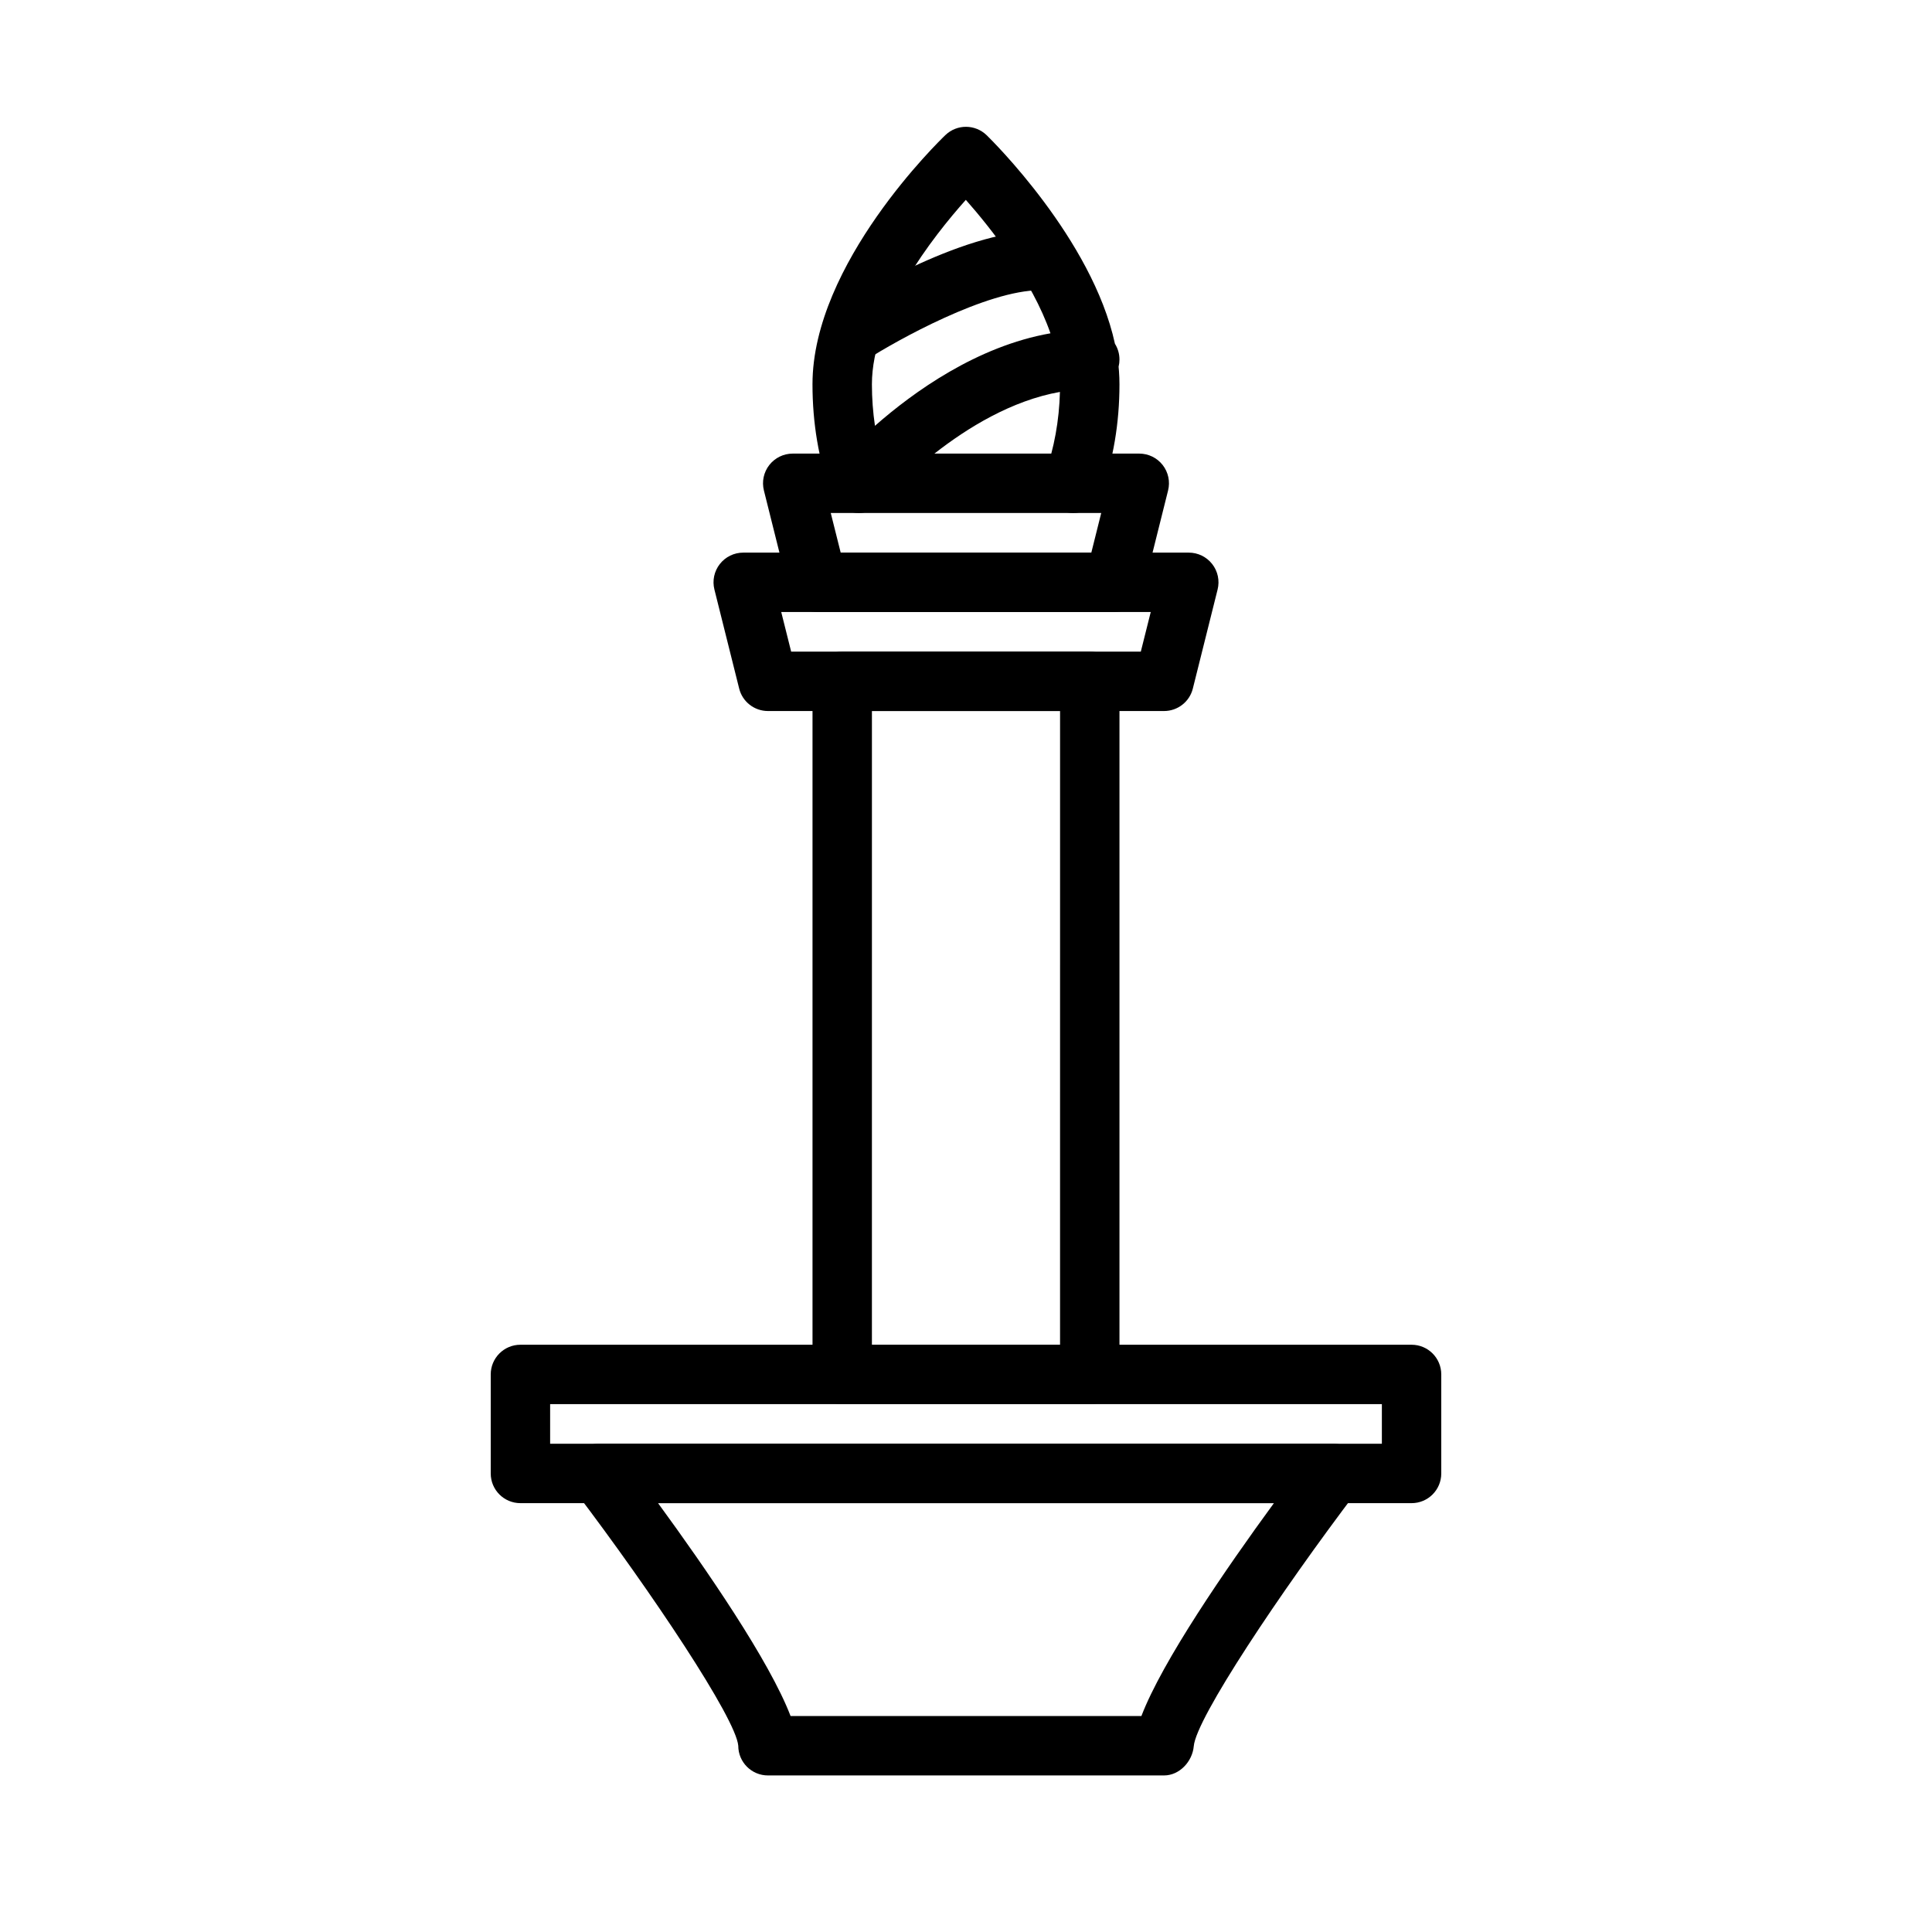<?xml version="1.0" encoding="UTF-8"?>
<!-- Uploaded to: SVG Repo, www.svgrepo.com, Generator: SVG Repo Mixer Tools -->
<svg fill="#000000" width="800px" height="800px" version="1.1" viewBox="144 144 512 512" xmlns="http://www.w3.org/2000/svg">
 <g>
  <path d="m518.08 542.35h-236.16c-4.352 0-7.871-3.519-7.871-7.871v-26.238c0-4.352 3.519-7.871 7.871-7.871h236.16c4.352 0 7.871 3.519 7.871 7.871v26.238c0 4.352-3.519 7.871-7.871 7.871zm-228.29-15.742h220.42v-10.496h-220.42z"/>
  <path d="m452.48 614.51h-104.96c-4.352 0-7.871-3.519-7.871-7.871-0.621-7.25-22.91-40.66-43.203-67.402-1.805-2.383-2.106-5.582-0.777-8.258 1.328-2.684 4.059-4.375 7.051-4.375h194.57c2.992 0 5.719 1.691 7.051 4.375 1.328 2.676 1.031 5.875-0.777 8.258-20.297 26.746-42.582 60.156-43.203 67.504-0.348 4.07-3.785 7.769-7.875 7.769zm-98.969-15.746h92.973c5.559-14.551 22.348-38.953 35.117-56.418h-163.21c12.77 17.465 29.559 41.867 35.117 56.418z"/>
  <path d="m432.8 516.11h-65.605c-4.352 0-7.871-3.519-7.871-7.871v-183.68c0-4.348 3.519-7.871 7.871-7.871h65.605c4.352 0 7.871 3.523 7.871 7.871v183.68c0 4.352-3.519 7.871-7.871 7.871zm-57.734-15.742h49.859l0.004-167.94h-49.859z"/>
  <path d="m452.48 332.43h-104.96c-3.613 0-6.766-2.461-7.633-5.961l-6.559-26.238c-0.594-2.352-0.062-4.844 1.43-6.754 1.492-1.91 3.781-3.027 6.203-3.027h118.08c2.422 0 4.711 1.117 6.203 3.027 1.492 1.91 2.023 4.402 1.43 6.754l-6.559 26.238c-0.867 3.5-4.019 5.961-7.633 5.961zm-98.816-15.746h92.664l2.629-10.492h-97.922z"/>
  <path d="m439.36 306.19h-78.723c-3.613 0-6.766-2.461-7.633-5.961l-6.559-26.242c-0.594-2.352-0.062-4.844 1.43-6.754s3.785-3.027 6.207-3.027h91.836c2.422 0 4.711 1.117 6.203 3.027 1.492 1.91 2.023 4.402 1.43 6.754l-6.559 26.242c-0.867 3.5-4.019 5.961-7.633 5.961zm-72.57-15.742h66.422l2.625-10.5h-71.68z"/>
  <path d="m428.39 279.95c-0.891 0-1.801-0.152-2.684-0.477-4.09-1.48-6.195-5.996-4.719-10.082 2.367-6.523 3.707-13.926 3.906-21.527-25.57 4.527-47.109 29.094-47.348 29.367-1.82 2.106-4.644 3.09-7.379 2.586-2.746-0.508-5.019-2.434-5.973-5.059-3.238-8.926-4.875-18.656-4.875-28.926 0-31.992 33.793-64.668 35.23-66.039 3.059-2.934 7.887-2.91 10.934 0.047 1.23 1.199 27.969 27.484 33.988 55.258 0.762 1.211 1.199 2.641 1.199 4.18 0 0.656-0.078 1.297-0.23 1.906 0.039 0.395 0.07 0.797 0.102 1.191 0.086 1.152 0.129 2.301 0.129 3.461 0 10.266-1.637 20-4.875 28.926-1.164 3.199-4.184 5.184-7.406 5.188zm-28.434-82.988c-8.75 9.797-24.891 30.379-24.891 48.875 0 3.727 0.277 7.426 0.809 11.008 10.172-8.949 27.031-21.102 46.508-24.516-4.914-14.129-15.809-27.871-22.426-35.367z"/>
  <path d="m369.39 240.59c-2.59 0-5.129-1.277-6.625-3.621-2.352-3.656-1.293-8.523 2.359-10.875 3.336-2.141 33.188-20.93 54.559-20.93 4.352 0 7.871 3.523 7.871 7.871s-3.519 7.871-7.871 7.871c-14.207 0-38.055 13.305-46.047 18.43-1.316 0.852-2.785 1.254-4.246 1.254z"/>
 </g>
</svg>
